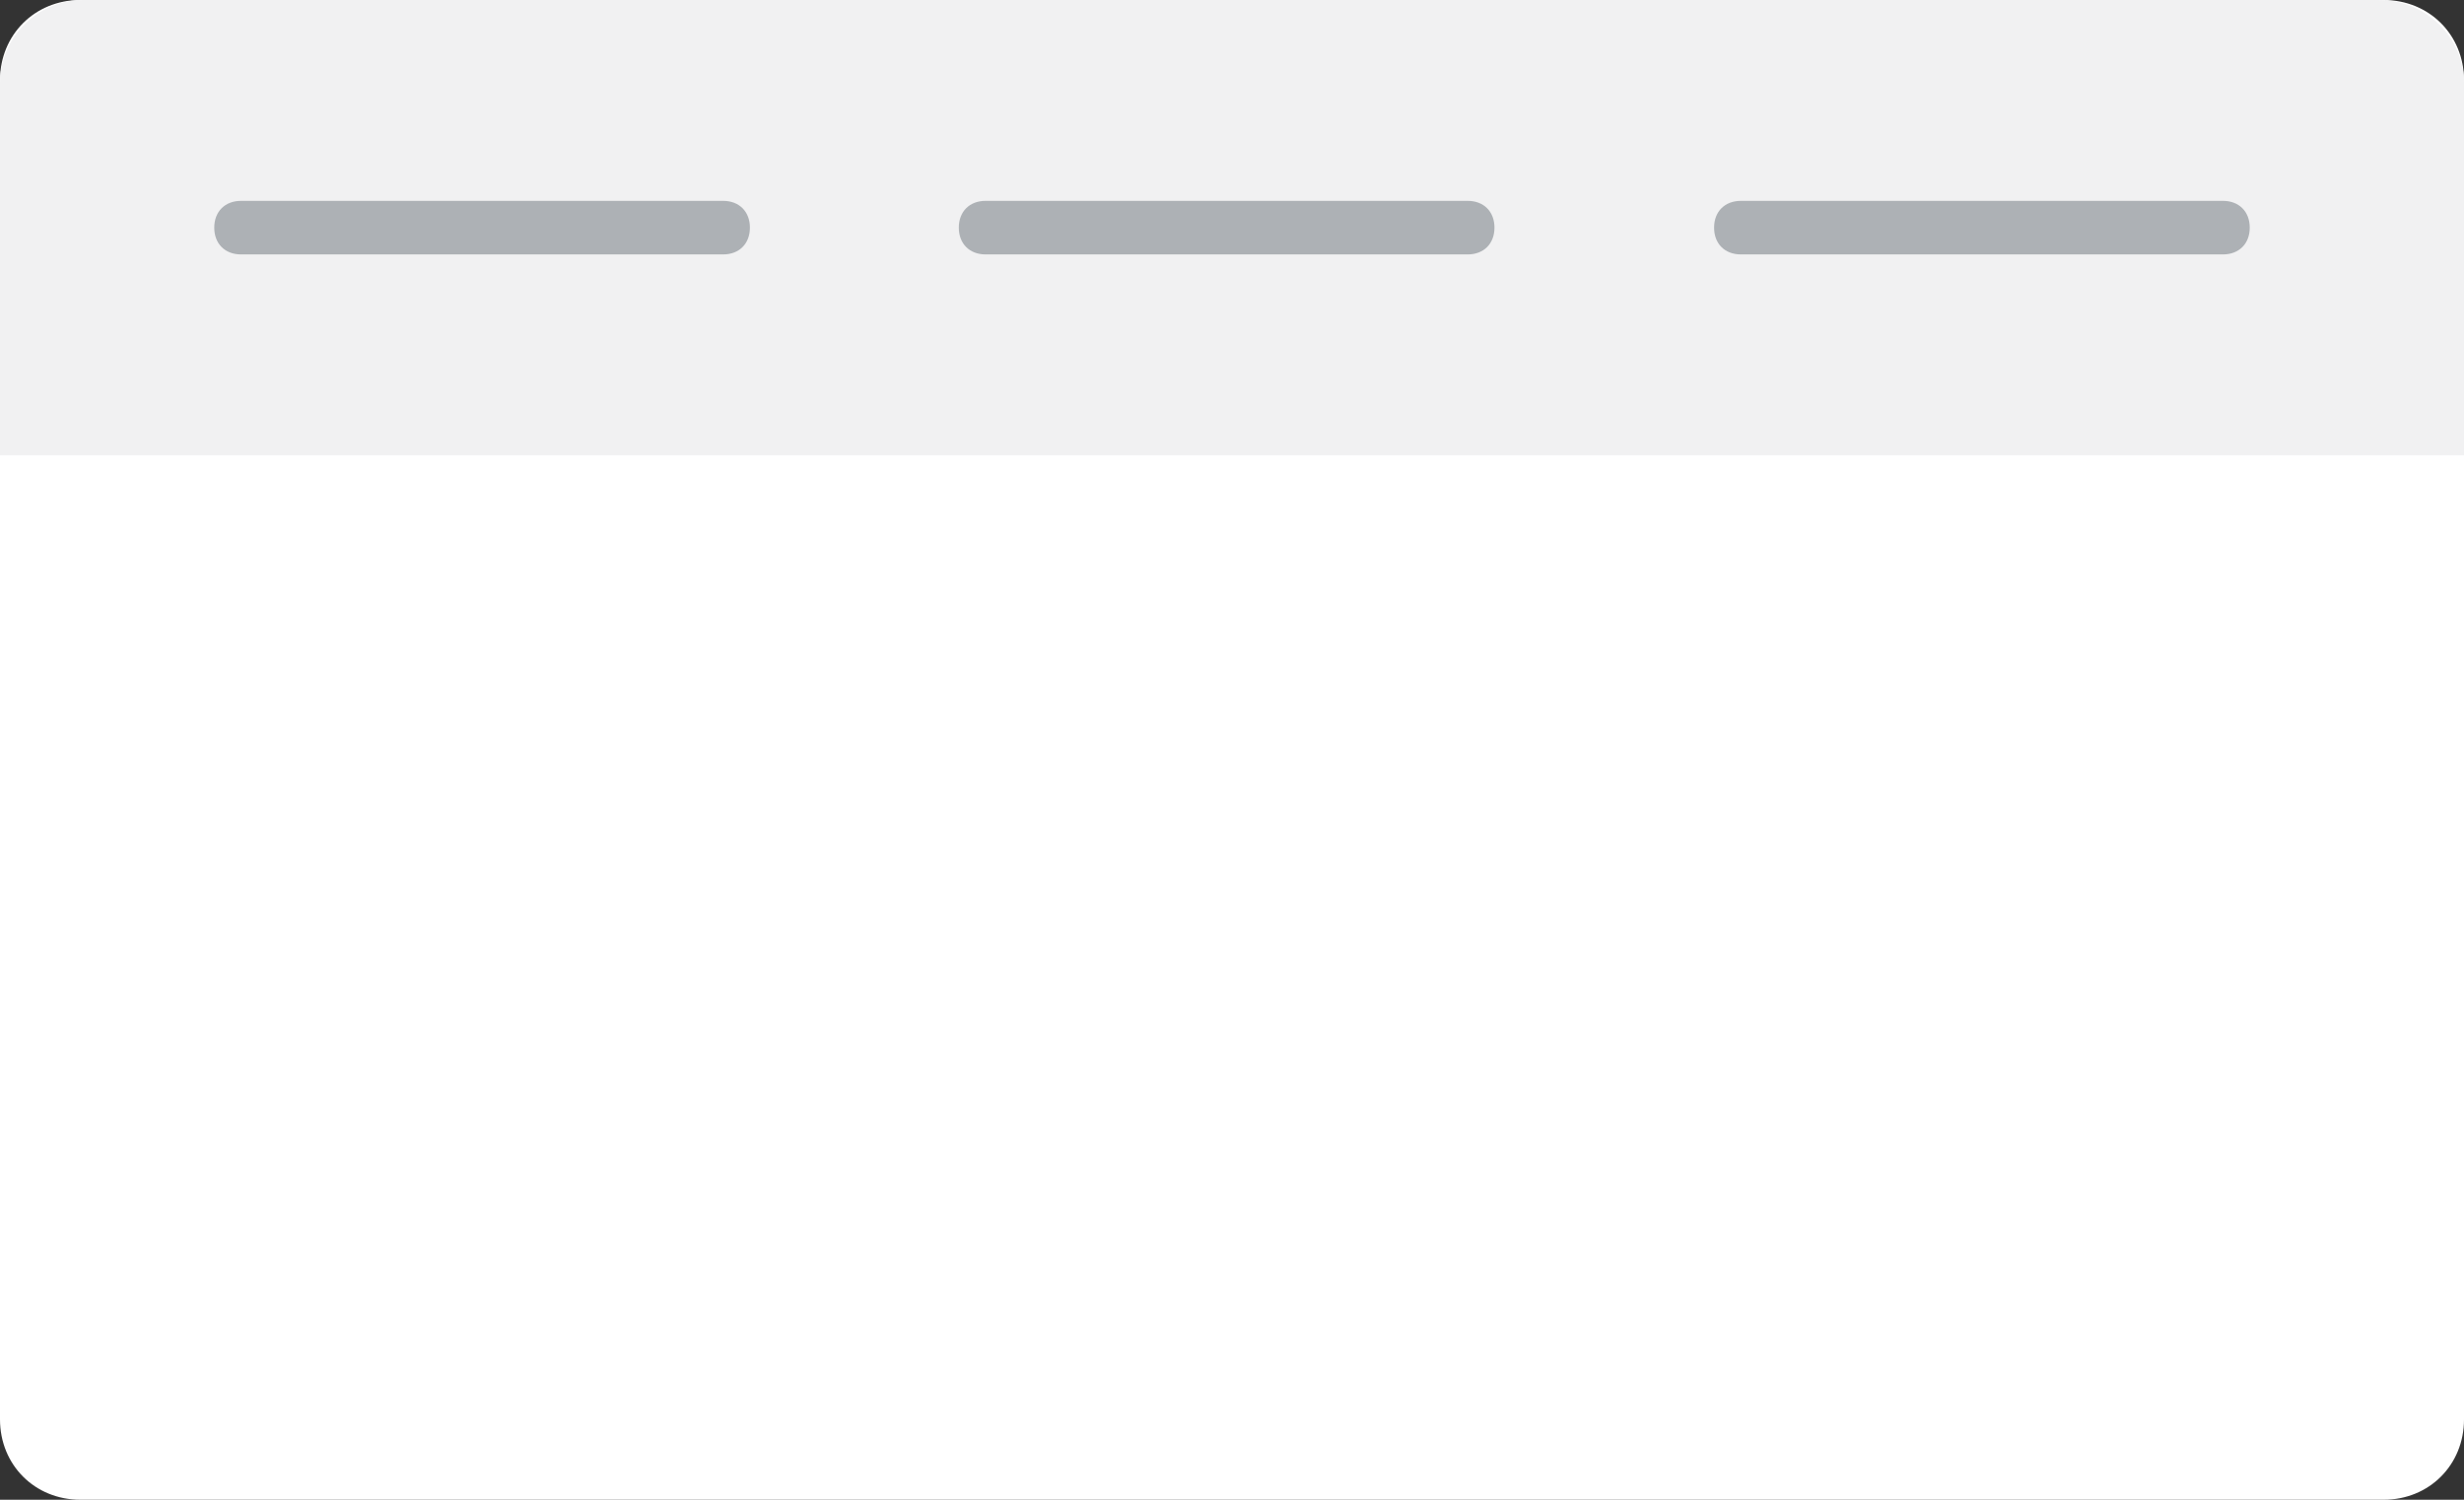 <?xml version="1.0" encoding="utf-8"?>
<!-- Generator: Adobe Illustrator 26.3.1, SVG Export Plug-In . SVG Version: 6.00 Build 0)  -->
<svg version="1.1" id="Layer_1" xmlns="http://www.w3.org/2000/svg" xmlns:xlink="http://www.w3.org/1999/xlink" x="0px" y="0px"
	 viewBox="0 0 92 56" style="enable-background:new 0 0 92 56;" xml:space="preserve">
<rect x="0" y="0" width="92" height="56" fill="#333333" stroke="none"/>
<style type="text/css">
	.st0{fill:#FFFFFF;}
	.st1{fill:#F1F1F2;}
	.st2{fill:#ADB1B5;}
</style>
<path class="st0" d="M3,0h86c1.7,0,3,1.3,3,3v50c0,1.7-1.3,3-3,3H3c-1.7,0-3-1.3-3-3V3C0,1.3,1.3,0,3,0z"/>
<path class="st0" d="M0,0"/>
<path class="st1" d="M92,17H0V3.1C0,1.4,1.4,0,3.1,0h85.7C90.6,0,92,1.4,92,3.1V17z"/>
<path class="st2" d="M65,9.5h18c0.6,0,1-0.4,1-1l0,0c0-0.6-0.4-1-1-1H65c-0.6,0-1,0.4-1,1l0,0C64,9.1,64.4,9.5,65,9.5z"/>
<path class="st2" d="M9,9.5h18c0.6,0,1-0.4,1-1l0,0c0-0.6-0.4-1-1-1H9c-0.6,0-1,0.4-1,1l0,0C8,9.1,8.4,9.5,9,9.5z"/>
<path class="st2" d="M36.8,9.5h18c0.6,0,1-0.4,1-1l0,0c0-0.6-0.4-1-1-1h-18c-0.6,0-1,0.4-1,1l0,0C35.8,9.1,36.2,9.5,36.8,9.5z"/>
</svg>
